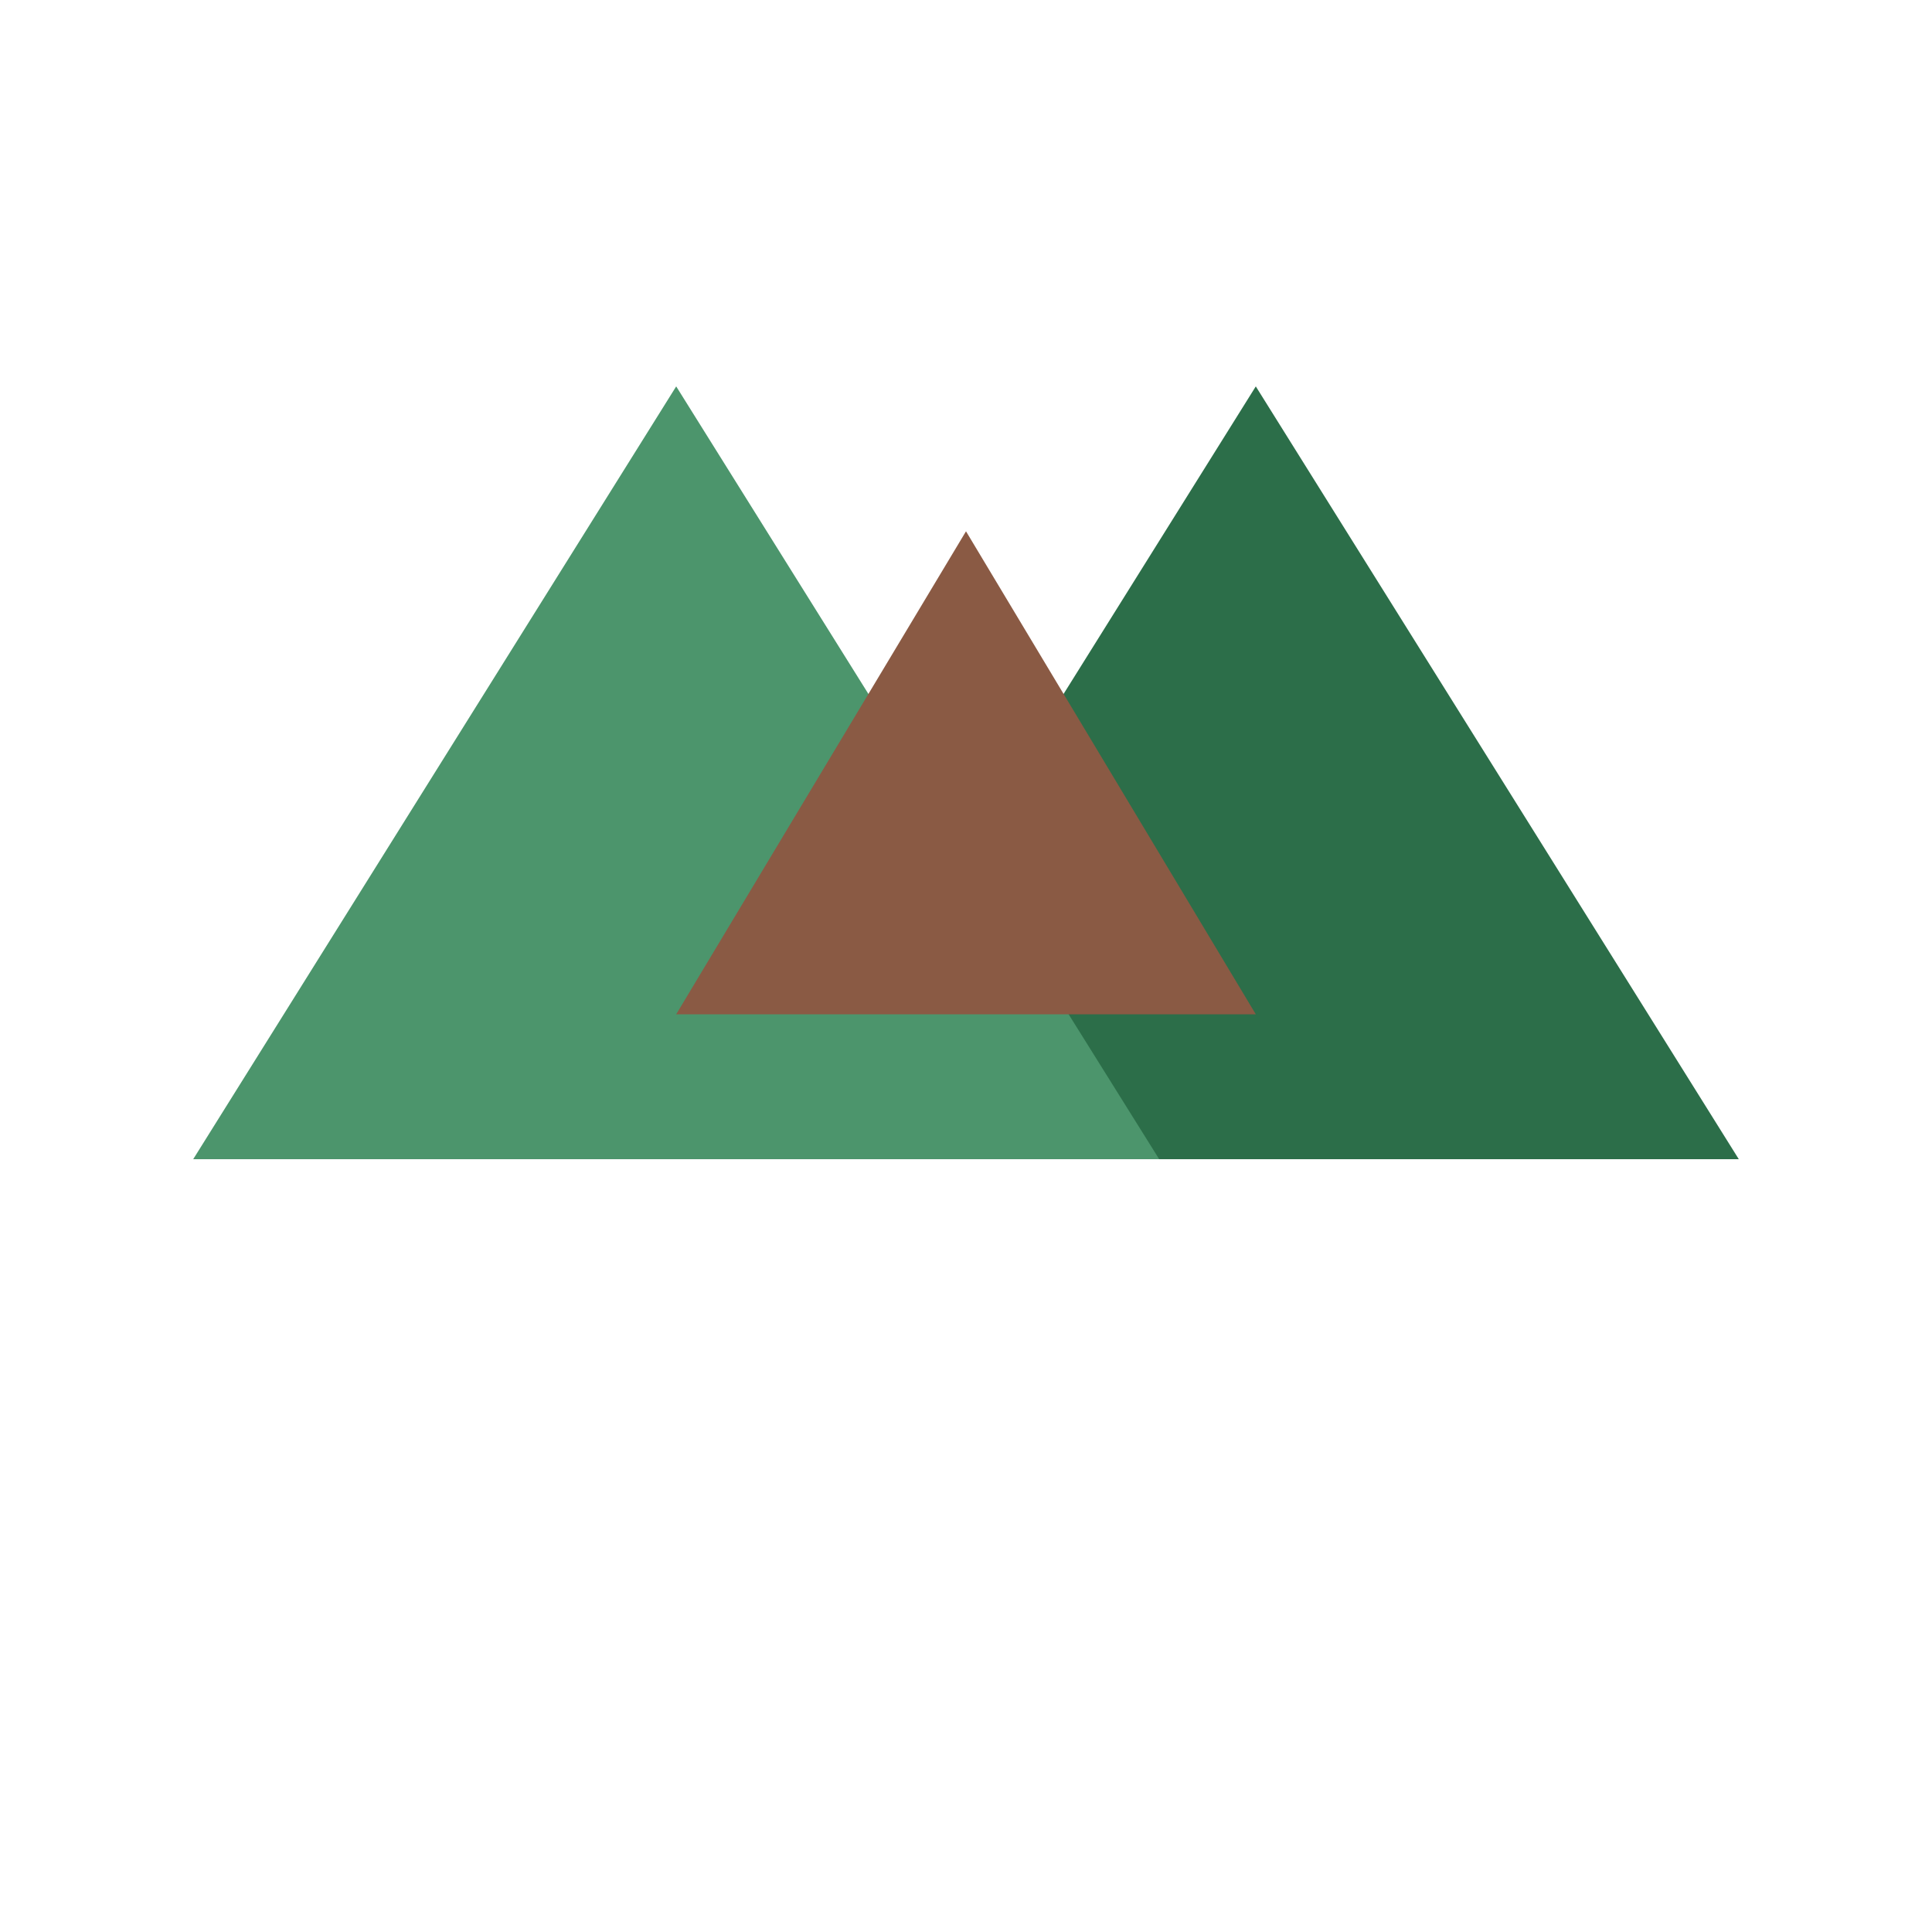 <svg width="32" height="32" xmlns="http://www.w3.org/2000/svg">
  <g fill="none" fill-rule="evenodd">
    <path d="M26 6l-10 16h20z" fill="#2c6e49" transform="scale(0.8) translate(0, 2)"/>
    <path d="M16 6l-10 16h20z" fill="#4c956c" transform="scale(0.8) translate(-2, 2)"/>
    <path d="M21 9l-6 10h12z" fill="#8a5a44" transform="scale(0.8) translate(-1, 2)"/>
  </g>
</svg>